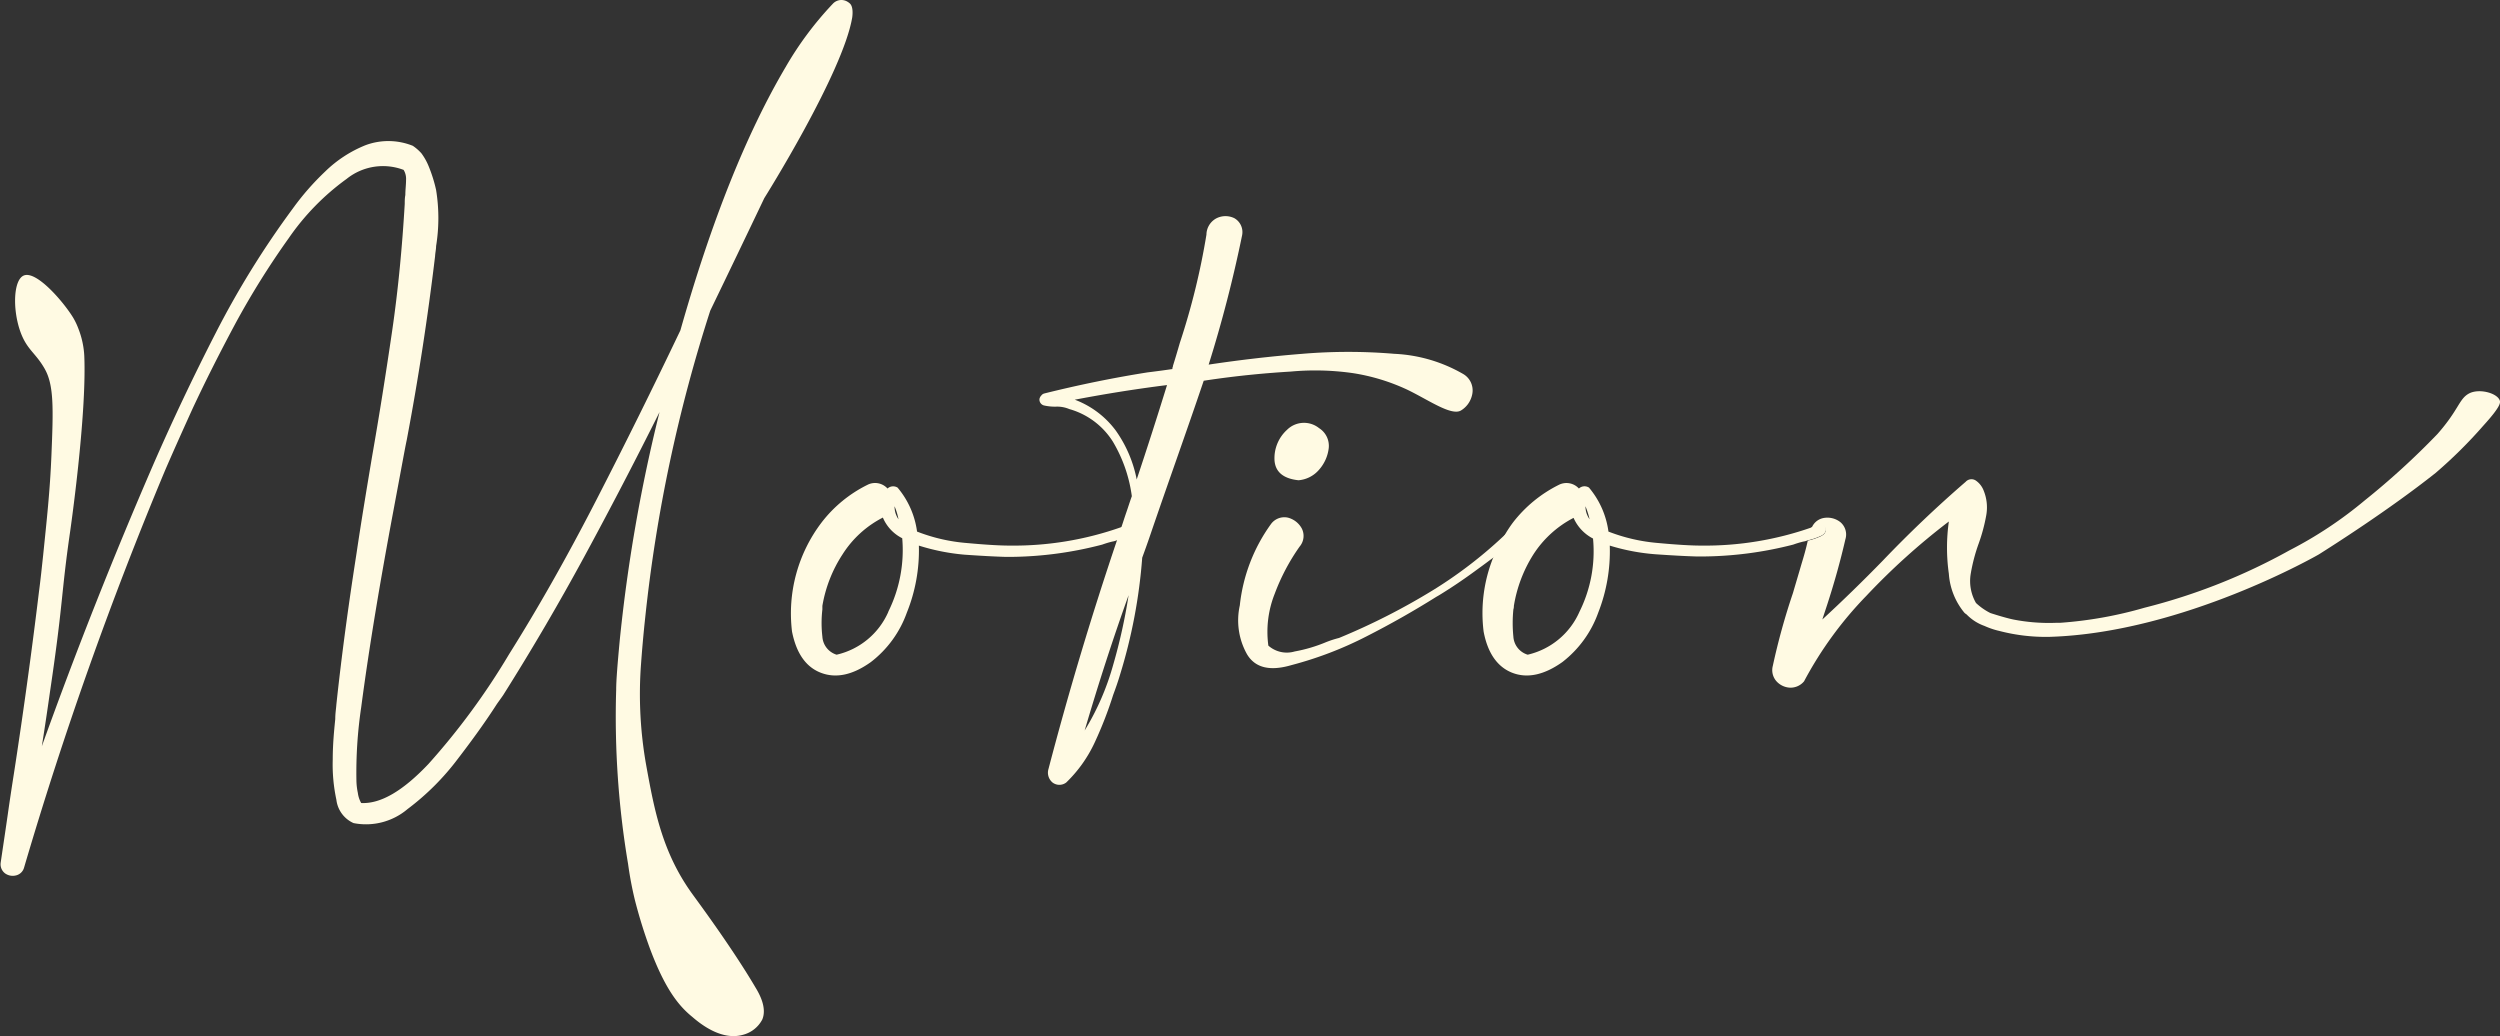 <?xml version="1.0" encoding="UTF-8"?> <svg xmlns="http://www.w3.org/2000/svg" viewBox="0 0 247.94 102.75"><rect x="0" y="0" width="247.94" height="102.75" fill="#333333" stroke="none"/> <defs> <style>.cls-1{fill:#fffae3;}</style> </defs> <title>3.1</title> <g id="Слой_4" data-name="Слой 4"> <path class="cls-1" d="M122.87,28.72c-.93,5.52-8.72,17.92-8.72,17.92-1.78,3.73-3.57,7.46-5.36,11.16a150.24,150.24,0,0,0-6.44,30.34c-.17,1.57-.31,3.11-.42,4.64a40.17,40.17,0,0,0,.53,10.23c.78,4.27,1.56,8.53,4.58,12.68.37.52,3.88,5.23,6.24,9.24.37.61,1.16,2,.67,3.17a3,3,0,0,1-1.93,1.52c-2.12.6-4.23-1.1-5-1.77-1.31-1.06-2.68-2.69-4.21-6.78a49.7,49.7,0,0,1-1.49-4.8,35.37,35.37,0,0,1-.68-3.6,87.85,87.85,0,0,1-1.18-17.24c0-.91.12-2.45.36-5a159.93,159.93,0,0,1,3.94-22.57q-3.58,7.17-7.4,14.22T88.26,95.92c-.2.3-.43.6-.65.92q-1.52,2.37-3.84,5.39a25,25,0,0,1-5,5,6.37,6.37,0,0,1-5.36,1.39,2.91,2.91,0,0,1-1.7-2.32,16.6,16.6,0,0,1-.36-4c0-1.48.13-2.81.25-4,0-.57.08-1,.11-1.44.54-5.05,1.22-10,2-15,.47-3.18,1-6.35,1.53-9.53.73-4.16,1.39-8.34,2-12.51s1-8.39,1.25-12.61c0-.27,0-.57.06-.88,0-.53.07-1,.07-1.49a1.7,1.7,0,0,0-.24-1,5.76,5.76,0,0,0-5.65.89A24.11,24.11,0,0,0,67,50.59a80.89,80.89,0,0,0-5.3,8.48q-2.44,4.56-4.27,8.49c-1.2,2.64-2.1,4.67-2.7,6.06a380.27,380.27,0,0,0-14,39.44,1.09,1.09,0,0,1-.84.76,1.29,1.29,0,0,1-1.06-.23,1.13,1.13,0,0,1-.41-1.06c.27-1.84.51-3.42.7-4.76s.39-2.66.6-4,.44-2.89.71-4.73c.65-4.46,1.25-8.94,1.79-13.41.16-1.19.28-2.39.41-3.58.36-3.54.68-6.4.82-9.9.19-4.6.26-6.94-.66-8.57s-1.8-1.9-2.45-3.78c-.76-2.21-.65-5.08.38-5.49,1.28-.5,4,2.71,4.9,4.21a6.83,6.83,0,0,1,.51,1.08,8.57,8.57,0,0,1,.58,2.7c.25,6-1.41,17.45-1.41,17.45-.91,6.29-.65,6.84-2,15.91-.25,1.78-.52,3.57-.8,5.34q5.07-14.13,11.05-27.93Q56.43,66.47,59.75,60a88.84,88.84,0,0,1,7.64-12.33A26.1,26.1,0,0,1,70.6,44a12.27,12.27,0,0,1,4-2.61,6.49,6.49,0,0,1,4.69.06,4.61,4.61,0,0,1,.85.74,5.83,5.83,0,0,1,.74,1.33,14.25,14.25,0,0,1,.72,2.31,17.35,17.35,0,0,1,0,5.57c0,.32-.08.63-.1,1q-1.1,9.19-2.81,18.22c-.13.61-.24,1.22-.35,1.8q-.48,2.58-1,5.36C76.1,84.42,75,90.87,74.17,97.15a44,44,0,0,0-.47,7.33,6.56,6.56,0,0,0,.14,1.15,2.76,2.76,0,0,0,.33,1c1.93.1,4.14-1.2,6.67-3.87a69.49,69.49,0,0,0,8-10.89Q93.16,85,97.47,76.62t8.36-16.87q4.59-16.2,10.43-26.1a33.4,33.4,0,0,1,4.68-6.28,1.17,1.17,0,0,1,.85-.38,1.22,1.22,0,0,1,.43.08,1.44,1.44,0,0,1,.41.26C123,27.66,122.9,28.5,122.87,28.72Z" transform="translate(-38.35 -26.99)"></path> <path class="cls-1" d="M150.87,79.3a.78.78,0,0,0-.27-.27.45.45,0,0,0-.36,0c-.24.1-.48.17-.72.25a32,32,0,0,1-11,1.82c-1,0-2.37-.08-4.22-.25a17.35,17.35,0,0,1-5-1.14,8.51,8.51,0,0,0-1.93-4.36.83.83,0,0,0-1,.09,1.66,1.66,0,0,0-2-.36,13,13,0,0,0-4.54,3.73,14.9,14.9,0,0,0-2.93,10.82c.43,2.16,1.38,3.52,2.88,4.09s3.15.21,4.94-1.07a10.71,10.71,0,0,0,3.57-4.91,16.51,16.51,0,0,0,1.19-6.64A21,21,0,0,0,134,82c1.58.11,3,.19,4.12.22h.46A36.88,36.88,0,0,0,147.67,81a8.82,8.82,0,0,1,1-.3,1.91,1.91,0,0,0,.45-.13,6,6,0,0,0,1.15-.38C150.74,80,151,79.66,150.87,79.3Zm-23.41-.81a2.18,2.18,0,0,1-.39-1.29A6.4,6.4,0,0,1,127.46,78.49Zm-1,9.16a7.39,7.39,0,0,1-5.14,4.27,2,2,0,0,1-1.41-1.79,11.62,11.62,0,0,1,0-2.7c0-.11,0-.24,0-.35a13.41,13.41,0,0,1,2-5.11,10.27,10.27,0,0,1,4-3.65,4.05,4.05,0,0,0,1.92,2.05A13.75,13.75,0,0,1,126.45,87.65Z" transform="translate(-38.35 -26.99)"></path> <path class="cls-1" d="M183.46,64.08a15,15,0,0,0-6.83-2,54.49,54.49,0,0,0-9.12,0c-3.26.26-6.35.63-9.29,1.07a129.45,129.45,0,0,0,3.32-12.84,1.59,1.59,0,0,0-.77-1.68,2,2,0,0,0-1.76,0A1.86,1.86,0,0,0,158,50.26,70.47,70.47,0,0,1,155.36,61c-.22.76-.44,1.51-.68,2.27a.35.35,0,0,1-.05.18.39.39,0,0,0,0,.14c-.88.13-1.72.24-2.46.33-3.42.54-6.82,1.24-10.24,2.09a.53.53,0,0,0-.31.21.67.67,0,0,0-.18.34.6.6,0,0,0,.49.65,4.87,4.87,0,0,0,1.13.11,3.09,3.09,0,0,1,1.34.24,7.51,7.51,0,0,1,4.32,3.23,14.24,14.24,0,0,1,1.88,5.41c-.19.53-.36,1.07-.54,1.59s-.33,1-.49,1.47-.3.83-.42,1.25q-3.82,11.3-6.82,22.76a1.27,1.27,0,0,0,.41,1.33,1.12,1.12,0,0,0,1.35,0,13.26,13.26,0,0,0,2.84-4,38.83,38.83,0,0,0,1.82-4.69c.25-.67.48-1.33.68-2a52.51,52.51,0,0,0,2.2-11.61c.3-.82.59-1.63.85-2.4,1.74-5.1,3.55-10.12,5.25-15.15,3.53-.54,6.49-.78,8.64-.91a26.39,26.39,0,0,1,6.12.15,19.9,19.9,0,0,1,5.41,1.64c2.09,1,4.41,2.66,5.36,2.06a2.43,2.43,0,0,0,.65-.59,2.46,2.46,0,0,0,.47-1.12A1.88,1.88,0,0,0,183.46,64.08ZM148.73,93a25.58,25.58,0,0,1-2.81,6.44c1.33-4.51,2.77-9,4.36-13.42A54.74,54.74,0,0,1,148.73,93Zm2.36-18.43A12.5,12.5,0,0,0,149,69.68a9,9,0,0,0-4.06-3.05c3.05-.58,6.1-1.07,9.15-1.45Q152.65,69.85,151.09,74.52Z" transform="translate(-38.35 -26.99)"></path> <path class="cls-1" d="M188.54,79.13c-.36.36-.74.72-1.12,1.07a43.67,43.67,0,0,1-7,5.35,65.65,65.65,0,0,1-9.27,4.71,10.13,10.13,0,0,0-1.27.41,15,15,0,0,1-3.13.93,2.76,2.76,0,0,1-2.61-.58,10.21,10.21,0,0,1,.63-5.14,20.61,20.61,0,0,1,2.47-4.68,1.63,1.63,0,0,0,.22-1.79,2.19,2.19,0,0,0-1.37-1.08,1.64,1.64,0,0,0-1.68.62,16.78,16.78,0,0,0-3.1,8.08,6.86,6.86,0,0,0,.71,4.84c.81,1.36,2.28,1.71,4.42,1.08a36.4,36.4,0,0,0,7.44-2.85q3.54-1.8,6.92-3.92c.19-.1.68-.4,1.48-.92s1.71-1.15,2.72-1.9c.48-.34.92-.68,1.36-1s.95-.75,1.39-1.11a6.8,6.8,0,0,0,1.6-1.63C189.55,79.19,189.3,79,188.54,79.13Zm-19.37-9.68a2.39,2.39,0,0,0-3.18.17,3.8,3.8,0,0,0-1.24,3c.07,1.16.86,1.84,2.38,2a3,3,0,0,0,2-1,3.92,3.92,0,0,0,1-2.2A2.08,2.08,0,0,0,169.17,69.45Z" transform="translate(-38.35 -26.99)"></path> <path class="cls-1" d="M219.4,79.3a.78.78,0,0,0-.27-.27.45.45,0,0,0-.36,0l-.76.27a31.92,31.92,0,0,1-10.92,1.8c-1,0-2.37-.08-4.22-.25a17.58,17.58,0,0,1-5-1.14,8.51,8.51,0,0,0-1.93-4.36.81.81,0,0,0-1,.09,1.67,1.67,0,0,0-2-.36,13.14,13.14,0,0,0-4.54,3.73,12.6,12.6,0,0,0-.9,1.39,13,13,0,0,0-1.08,2.14,14.8,14.8,0,0,0-.93,7.29c.41,2.16,1.38,3.52,2.86,4.09s3.15.21,4.95-1.07a10.77,10.77,0,0,0,3.56-4.91A16.69,16.69,0,0,0,198,81.1a20.65,20.65,0,0,0,4.53.86c1.59.11,3,.19,4.14.22h.44A36.88,36.88,0,0,0,216.2,81a8.77,8.77,0,0,1,1-.3,1.6,1.6,0,0,0,.44-.13,6.3,6.3,0,0,0,1.16-.38C219.29,80,219.49,79.66,219.4,79.3ZM196,78.49a2.2,2.2,0,0,1-.41-1.29A8.07,8.07,0,0,1,196,78.49Zm-1,9.16a7.43,7.43,0,0,1-5.14,4.27,2,2,0,0,1-1.42-1.79,13.56,13.56,0,0,1,0-2.7,1.06,1.06,0,0,0,.05-.35A13.56,13.56,0,0,1,190.41,82a10.45,10.45,0,0,1,4-3.65,4.2,4.2,0,0,0,1.93,2.05A13.46,13.46,0,0,1,195,87.65Z" transform="translate(-38.35 -26.99)"></path> <path class="cls-1" d="M219.4,79.3a.78.78,0,0,0-.27-.27.45.45,0,0,0-.36,0l-.76.27a2.28,2.28,0,0,0-.15.36,6.15,6.15,0,0,1-.22.87,6.3,6.3,0,0,0,1.16-.38C219.29,80,219.49,79.66,219.4,79.3Z" transform="translate(-38.35 -26.99)"></path> <path class="cls-1" d="M284.65,69.19a46.11,46.11,0,0,1-4.74,4.7c-4.65,3.69-10.33,7.29-11.58,8.08,0,0-13.47,7.78-26.71,8.18a18.2,18.2,0,0,1-5-.59,7.69,7.69,0,0,1-1.45-.49,4.64,4.64,0,0,1-1.79-1.15s0,0,0,0a1.3,1.3,0,0,1-.2-.15,6.78,6.78,0,0,1-1.55-3.87,18.44,18.44,0,0,1,0-5.19,66.92,66.92,0,0,0-8.2,7.39,37.13,37.13,0,0,0-6.16,8.46,1.74,1.74,0,0,1-1.4.63,1.93,1.93,0,0,1-1.36-.66,1.66,1.66,0,0,1-.34-1.5,66,66,0,0,1,2-7.23c.29-1,.57-1.92.84-2.86v0c.24-.78.46-1.55.63-2.33a6.3,6.3,0,0,0,1.16-.38c.49-.2.69-.49.6-.85a.78.78,0,0,0-.27-.27.45.45,0,0,0-.36,0l-.76.27a1.58,1.58,0,0,1,1.12-1,2.08,2.08,0,0,1,1.71.37,1.6,1.6,0,0,1,.53,1.72c-.5,2.17-1.1,4.32-1.8,6.47l-.49,1.49q3.06-2.82,6-5.84,3.94-4.12,8.21-7.81a.78.78,0,0,1,1-.14,2.13,2.13,0,0,1,.79,1,4.42,4.42,0,0,1,.24,2.55,16.91,16.91,0,0,1-.73,2.7,17.27,17.27,0,0,0-.79,3,4.35,4.35,0,0,0,.52,2.9,6,6,0,0,0,1.43,1s1.4.46,2.27.64a18.38,18.38,0,0,0,4.18.33h.43a40.22,40.22,0,0,0,8.41-1.5,59.3,59.3,0,0,0,14.39-5.7,40.25,40.25,0,0,0,7.43-4.93,75.43,75.43,0,0,0,7.23-6.6s0,0,0,0c2.12-2.41,2.12-3.45,3.1-4s2.81-.08,3.08.68C286.33,66.92,286.39,67.28,284.65,69.19Z" transform="translate(-38.35 -26.99)"></path> </g> </svg> 
